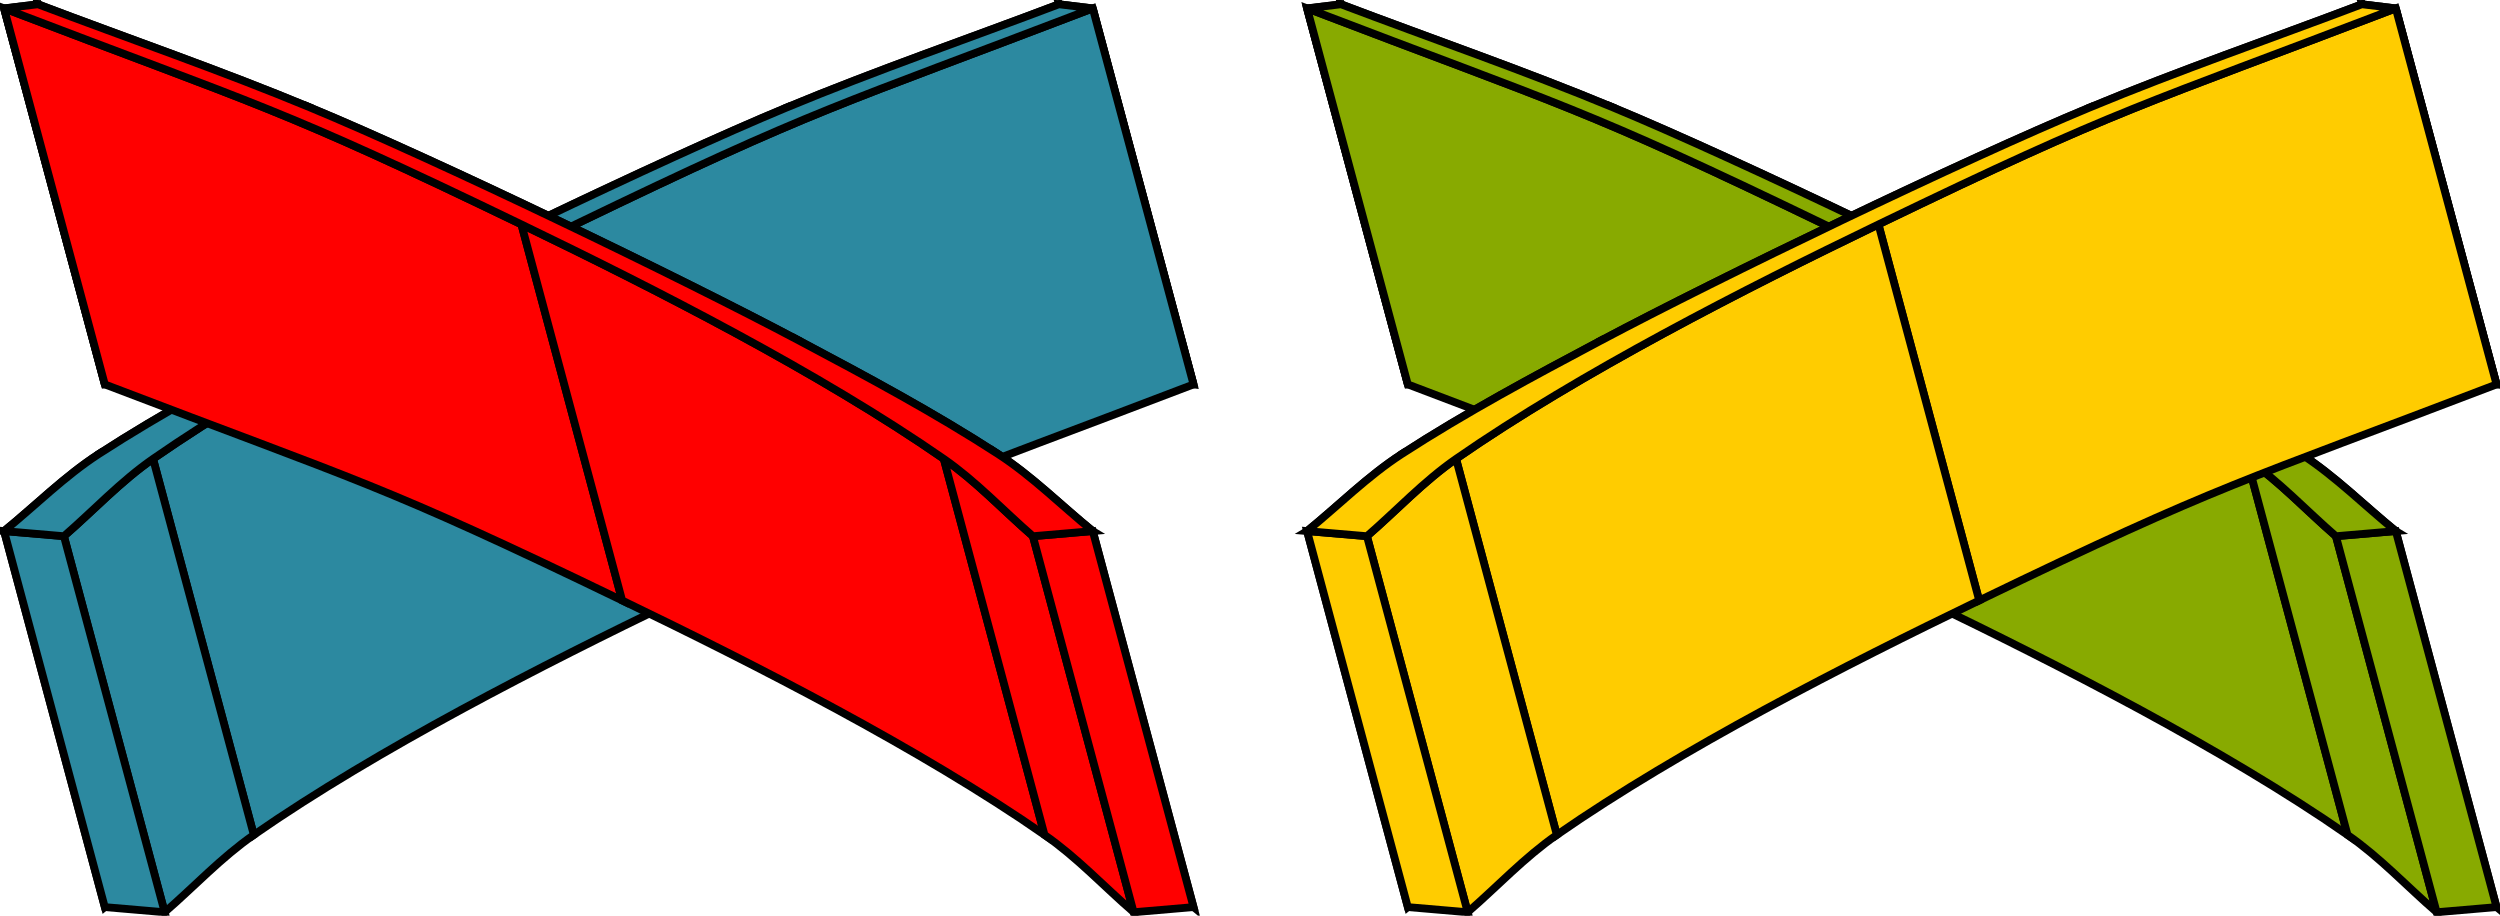 <?xml version="1.0" encoding="UTF-8" standalone="no"?>
<!-- Created with Inkscape (http://www.inkscape.org/) -->

<svg
   xmlns:dc="http://purl.org/dc/elements/1.1/"
   xmlns:cc="http://creativecommons.org/ns#"
   xmlns:rdf="http://www.w3.org/1999/02/22-rdf-syntax-ns#"
   xmlns:svg="http://www.w3.org/2000/svg"
   xmlns="http://www.w3.org/2000/svg"
   xmlns:sodipodi="http://sodipodi.sourceforge.net/DTD/sodipodi-0.dtd"
   xmlns:inkscape="http://www.inkscape.org/namespaces/inkscape"
   width="695.472"
   height="254.725"
   id="svg4121"
   version="1.1"
   inkscape:version="0.47 r22583"
   sodipodi:docname="Nov   dokument 2">
  <sodipodi:namedview
     id="base"
     pagecolor="#ffffff"
     bordercolor="#666666"
     borderopacity="1.0"
     inkscape:pageopacity="0.0"
     inkscape:pageshadow="2"
     inkscape:zoom="0.72124892"
     inkscape:cx="329.07594"
     inkscape:cy="24.939607"
     inkscape:document-units="px"
     inkscape:current-layer="layer1"
     showgrid="false"
     inkscape:window-width="1280"
     inkscape:window-height="968"
     inkscape:window-x="-4"
     inkscape:window-y="-4"
     inkscape:window-maximized="1" />
  <defs
     id="defs4123">
    <inkscape:perspective
       id="perspective4129"
       inkscape:persp3d-origin="372.04724 : 350.78739 : 1"
       inkscape:vp_z="744.09448 : 526.18109 : 1"
       inkscape:vp_y="0 : 1000 : 0"
       inkscape:vp_x="0 : 526.18109 : 1"
       sodipodi:type="inkscape:persp3d" />
    <inkscape:perspective
       sodipodi:type="inkscape:persp3d"
       inkscape:vp_x="0 : 0.5 : 1"
       inkscape:vp_y="0 : 1000 : 0"
       inkscape:vp_z="1 : 0.5 : 1"
       inkscape:persp3d-origin="0.5 : 0.33333333 : 1"
       id="perspective4114" />
  </defs>
  <g
     id="layer1"
     inkscape:groupmode="layer"
     inkscape:label="Vrstva 1"
     transform="translate(-195.051,-302.577)">
    <g
       id="g4153"
       style="stroke:#000000;stroke-opacity:1"
       transform="matrix(2.166,0,0,2.166,-227.383,-649.681)">
      <g
         id="g4155"
         style="fill:#2c89a0;fill-opacity:1;fill-rule:evenodd;stroke:#000000;stroke-opacity:1">
        <path
           id="path4157"
           d="m 195.551,507.846 c 4.051,-3.295 7.771,-7.044 12.152,-9.886 l 12.941,48.296 c -4.381,2.842 -8.101,6.591 -12.152,9.886 z"
           style="stroke:#000000;stroke-opacity:1" />
        <path
           id="path4159"
           d="m 207.703,497.96 c 8.21,-5.325 16.862,-9.949 25.505,-14.538 l 12.941,48.296 c -8.643,4.59 -17.295,9.213 -25.505,14.538 z"
           style="stroke:#000000;stroke-opacity:1" />
        <path
           id="path4161"
           d="m 233.207,483.422 c 15.505,-8.234 46.634,-23.233 62.813,-29.955 l 12.941,48.296 c -16.179,6.722 -47.308,21.721 -62.813,29.955 z"
           style="stroke:#000000;stroke-opacity:1" />
        <path
           id="path4163"
           d="m 296.02,453.466 c 11.525,-4.788 23.338,-8.853 35.006,-13.279 l 12.941,48.296 c -11.669,4.426 -23.481,8.491 -35.006,13.279 z"
           style="stroke:#000000;stroke-opacity:1" />
        <path
           id="path4165"
           d="m 331.027,440.187 c 0,0 4.351,0.528 4.351,0.528 l 12.941,48.296 c 0,0 -4.351,-0.528 -4.351,-0.528 z"
           style="stroke:#000000;stroke-opacity:1" />
        <path
           id="path4167"
           d="m 335.378,440.715 0,0 12.941,48.296 0,0 z"
           style="stroke:#000000;stroke-opacity:1" />
        <path
           id="path4169"
           d="m 335.378,440.715 c -33.129,12.677 -35.114,12.612 -66.445,27.747 l 12.941,48.296 c 31.33,-15.136 33.316,-15.07 66.445,-27.747 z"
           style="stroke:#000000;stroke-opacity:1" />
        <path
           id="path4171"
           d="m 268.934,468.462 c -17.199,8.309 -38.27,19.027 -54.247,30.109 l 12.941,48.296 c 15.977,-11.081 37.047,-21.8 54.247,-30.109 z"
           style="stroke:#000000;stroke-opacity:1" />
        <path
           id="path4173"
           d="m 214.687,498.571 c -4.151,2.879 -7.631,6.623 -11.447,9.935 l 12.941,48.296 c 3.816,-3.312 7.295,-7.055 11.447,-9.935 z"
           style="stroke:#000000;stroke-opacity:1" />
        <path
           id="path4175"
           d="m 203.24,508.505 c 0,0 -7.69,-0.659 -7.69,-0.659 l 12.941,48.296 c 0,0 7.69,0.659 7.69,0.659 z"
           style="stroke:#000000;stroke-opacity:1" />
      </g>
      <path
         style="fill:#2c89a0;fill-opacity:1;fill-rule:evenodd;stroke:#000000;stroke-opacity:1"
         id="path4144"
         d="m 195.551,507.846 c 4.051,-3.295 7.771,-7.044 12.152,-9.886 8.21,-5.325 16.862,-9.949 25.505,-14.538 15.505,-8.234 46.634,-23.233 62.813,-29.955 11.525,-4.788 23.338,-8.853 35.006,-13.279 0,0 4.351,0.528 4.351,0.528 l 0,0 c -33.129,12.677 -35.114,12.612 -66.445,27.747 -17.199,8.309 -38.27,19.027 -54.247,30.109 -4.151,2.879 -7.631,6.623 -11.447,9.935 0,0 -7.69,-0.659 -7.69,-0.659 z" />
    </g>
    <g
       id="g4178"
       style="stroke:#000000;stroke-opacity:1"
       transform="matrix(2.166,0,0,2.166,-227.383,-649.681)">
      <g
         id="g4180"
         style="fill:#ff0000;fill-opacity:1;fill-rule:evenodd;stroke:#000000;stroke-opacity:1">
        <path
           id="path4182"
           d="m 335.378,507.846 c -4.051,-3.295 -7.771,-7.044 -12.152,-9.886 l 12.941,48.296 c 4.381,2.842 8.101,6.591 12.152,9.886 z"
           style="stroke:#000000;stroke-opacity:1" />
        <path
           id="path4184"
           d="m 323.226,497.96 c -8.21,-5.325 -16.862,-9.949 -25.505,-14.538 l 12.941,48.296 c 8.643,4.59 17.295,9.213 25.505,14.538 z"
           style="stroke:#000000;stroke-opacity:1" />
        <path
           id="path4186"
           d="m 297.721,483.422 c -15.505,-8.234 -46.634,-23.233 -62.813,-29.955 l 12.941,48.296 c 16.179,6.722 47.308,21.721 62.813,29.955 z"
           style="stroke:#000000;stroke-opacity:1" />
        <path
           id="path4188"
           d="m 234.908,453.466 c -11.525,-4.788 -23.338,-8.853 -35.006,-13.279 l 12.941,48.296 c 11.669,4.426 23.481,8.491 35.006,13.279 z"
           style="stroke:#000000;stroke-opacity:1" />
        <path
           id="path4190"
           d="m 199.902,440.187 c 0,0 -4.351,0.528 -4.351,0.528 l 12.941,48.296 c 0,0 4.351,-0.528 4.351,-0.528 z"
           style="stroke:#000000;stroke-opacity:1" />
        <path
           id="path4192"
           d="m 195.551,440.715 0,0 12.941,48.296 0,0 z"
           style="stroke:#000000;stroke-opacity:1" />
        <path
           id="path4194"
           d="m 195.551,440.715 c 33.129,12.677 35.114,12.612 66.445,27.747 l 12.941,48.296 C 243.606,501.623 241.62,501.688 208.492,489.011 z"
           style="stroke:#000000;stroke-opacity:1" />
        <path
           id="path4196"
           d="m 261.995,468.462 c 17.199,8.309 38.27,19.027 54.247,30.109 l 12.941,48.296 C 313.206,535.786 292.136,525.068 274.936,516.759 z"
           style="stroke:#000000;stroke-opacity:1" />
        <path
           id="path4198"
           d="m 316.242,498.571 c 4.151,2.879 7.631,6.623 11.447,9.935 l 12.941,48.296 c -3.816,-3.312 -7.295,-7.055 -11.447,-9.935 z"
           style="stroke:#000000;stroke-opacity:1" />
        <path
           id="path4200"
           d="m 327.688,508.505 c 0,0 7.69,-0.659 7.69,-0.659 l 12.941,48.296 c 0,0 -7.69,0.659 -7.69,0.659 z"
           style="stroke:#000000;stroke-opacity:1" />
      </g>
      <path
         d="m 335.378,507.846 c -4.051,-3.295 -7.771,-7.044 -12.152,-9.886 -8.21,-5.325 -16.862,-9.949 -25.505,-14.538 -15.505,-8.234 -46.634,-23.233 -62.813,-29.955 -11.525,-4.788 -23.338,-8.853 -35.006,-13.279 0,0 -4.351,0.528 -4.351,0.528 l 0,0 c 33.129,12.677 35.114,12.612 66.445,27.747 17.199,8.309 38.27,19.027 54.247,30.109 4.151,2.879 7.631,6.623 11.447,9.935 0,0 7.69,-0.659 7.69,-0.659 z"
         id="path4131"
         style="fill:#ff0000;fill-opacity:1;fill-rule:evenodd;stroke:#000000;stroke-opacity:1" />
    </g>
    <g
       id="g4203"
       style="stroke:#000000;stroke-opacity:1"
       transform="matrix(2.166,0,0,2.166,-227.383,-649.681)">
      <g
         id="g4205"
         style="fill:#88aa00;fill-opacity:1;fill-rule:evenodd;stroke:#000000;stroke-opacity:1">
        <path
           id="path4207"
           d="m 502.731,507.846 c -4.051,-3.295 -7.771,-7.044 -12.152,-9.886 l 12.941,48.296 c 4.381,2.842 8.101,6.591 12.152,9.886 z"
           style="stroke:#000000;stroke-opacity:1" />
        <path
           id="path4209"
           d="m 490.578,497.96 c -8.21,-5.325 -16.862,-9.949 -25.505,-14.538 l 12.941,48.296 c 8.643,4.59 17.295,9.213 25.505,14.538 z"
           style="stroke:#000000;stroke-opacity:1" />
        <path
           id="path4211"
           d="m 465.074,483.422 c -15.505,-8.234 -46.634,-23.233 -62.813,-29.955 l 12.941,48.296 c 16.179,6.722 47.308,21.721 62.813,29.955 z"
           style="stroke:#000000;stroke-opacity:1" />
        <path
           id="path4213"
           d="m 402.261,453.466 c -11.525,-4.788 -23.338,-8.853 -35.006,-13.279 l 12.941,48.296 c 11.669,4.426 23.481,8.491 35.006,13.279 z"
           style="stroke:#000000;stroke-opacity:1" />
        <path
           id="path4215"
           d="m 367.254,440.187 c 0,0 -4.351,0.528 -4.351,0.528 l 12.941,48.296 c 0,0 4.351,-0.528 4.351,-0.528 z"
           style="stroke:#000000;stroke-opacity:1" />
        <path
           id="path4217"
           d="m 362.903,440.715 0,0 12.941,48.296 0,0 z"
           style="stroke:#000000;stroke-opacity:1" />
        <path
           id="path4219"
           d="m 362.903,440.715 c 33.129,12.677 35.114,12.612 66.445,27.747 l 12.941,48.296 C 410.958,501.623 408.973,501.688 375.844,489.011 z"
           style="stroke:#000000;stroke-opacity:1" />
        <path
           id="path4221"
           d="m 429.348,468.462 c 17.199,8.309 38.27,19.027 54.247,30.109 l 12.941,48.296 c -15.977,-11.081 -37.047,-21.8 -54.247,-30.109 z"
           style="stroke:#000000;stroke-opacity:1" />
        <path
           id="path4223"
           d="m 483.594,498.571 c 4.151,2.879 7.631,6.623 11.447,9.935 l 12.941,48.296 c -3.816,-3.312 -7.295,-7.055 -11.447,-9.935 z"
           style="stroke:#000000;stroke-opacity:1" />
        <path
           id="path4225"
           d="m 495.041,508.505 c 0,0 7.69,-0.659 7.69,-0.659 l 12.941,48.296 c 0,0 -7.69,0.659 -7.69,0.659 z"
           style="stroke:#000000;stroke-opacity:1" />
      </g>
      <path
         d="m 502.731,507.846 c -4.051,-3.295 -7.771,-7.044 -12.152,-9.886 -8.21,-5.325 -16.862,-9.949 -25.505,-14.538 -15.505,-8.234 -46.634,-23.233 -62.813,-29.955 -11.525,-4.788 -23.338,-8.853 -35.006,-13.279 0,0 -4.351,0.528 -4.351,0.528 l 0,0 c 33.129,12.677 35.114,12.612 66.445,27.747 17.199,8.309 38.27,19.027 54.247,30.109 4.151,2.879 7.631,6.623 11.447,9.935 0,0 7.69,-0.659 7.69,-0.659 z"
         id="path2870"
         style="fill:#88aa00;fill-opacity:1;fill-rule:evenodd;stroke:#000000;stroke-opacity:1" />
    </g>
    <g
       id="g4228"
       style="stroke:#000000;stroke-opacity:1"
       transform="matrix(2.166,0,0,2.166,-227.383,-649.681)">
      <g
         id="g4230"
         style="fill:#ffcc00;fill-opacity:1;fill-rule:evenodd;stroke:#000000;stroke-opacity:1">
        <path
           id="path4232"
           d="m 362.903,507.846 c 4.051,-3.295 7.771,-7.044 12.152,-9.886 l 12.941,48.296 c -4.381,2.842 -8.101,6.591 -12.152,9.886 z"
           style="stroke:#000000;stroke-opacity:1" />
        <path
           id="path4234"
           d="m 375.055,497.96 c 8.21,-5.325 16.862,-9.949 25.505,-14.538 l 12.941,48.296 c -8.643,4.59 -17.295,9.213 -25.505,14.538 z"
           style="stroke:#000000;stroke-opacity:1" />
        <path
           id="path4236"
           d="m 400.56,483.422 c 15.505,-8.234 46.634,-23.233 62.813,-29.955 l 12.941,48.296 c -16.179,6.722 -47.308,21.721 -62.813,29.955 z"
           style="stroke:#000000;stroke-opacity:1" />
        <path
           id="path4238"
           d="m 463.373,453.466 c 11.525,-4.788 23.338,-8.853 35.006,-13.279 l 12.941,48.296 c -11.669,4.426 -23.481,8.491 -35.006,13.279 z"
           style="stroke:#000000;stroke-opacity:1" />
        <path
           id="path4240"
           d="m 498.379,440.187 c 0,0 4.351,0.528 4.351,0.528 l 12.941,48.296 c 0,0 -4.351,-0.528 -4.351,-0.528 z"
           style="stroke:#000000;stroke-opacity:1" />
        <path
           id="path4242"
           d="m 502.731,440.715 0,0 12.941,48.296 0,0 z"
           style="stroke:#000000;stroke-opacity:1" />
        <path
           id="path4244"
           d="m 502.731,440.715 c -33.129,12.677 -35.114,12.612 -66.445,27.747 l 12.941,48.296 c 31.33,-15.136 33.316,-15.07 66.445,-27.747 z"
           style="stroke:#000000;stroke-opacity:1" />
        <path
           id="path4246"
           d="m 436.286,468.462 c -17.199,8.309 -38.27,19.027 -54.247,30.109 l 12.941,48.296 c 15.977,-11.081 37.047,-21.8 54.247,-30.109 z"
           style="stroke:#000000;stroke-opacity:1" />
        <path
           id="path4248"
           d="m 382.039,498.571 c -4.151,2.879 -7.631,6.623 -11.447,9.935 l 12.941,48.296 c 3.816,-3.312 7.295,-7.055 11.447,-9.935 z"
           style="stroke:#000000;stroke-opacity:1" />
        <path
           id="path4250"
           d="m 370.593,508.505 c 0,0 -7.69,-0.659 -7.69,-0.659 l 12.941,48.296 c 0,0 7.69,0.659 7.69,0.659 z"
           style="stroke:#000000;stroke-opacity:1" />
      </g>
      <path
         style="fill:#ffcc00;fill-opacity:1;fill-rule:evenodd;stroke:#000000;stroke-opacity:1"
         id="path2816-4"
         d="m 362.903,507.846 c 4.051,-3.295 7.771,-7.044 12.152,-9.886 8.21,-5.325 16.862,-9.949 25.505,-14.538 15.505,-8.234 46.634,-23.233 62.813,-29.955 11.525,-4.788 23.338,-8.853 35.006,-13.279 0,0 4.351,0.528 4.351,0.528 l 0,0 c -33.129,12.677 -35.114,12.612 -66.445,27.747 -17.199,8.309 -38.27,19.027 -54.247,30.109 -4.151,2.879 -7.631,6.623 -11.447,9.935 0,0 -7.69,-0.659 -7.69,-0.659 z" />
    </g>
  </g>
</svg>
